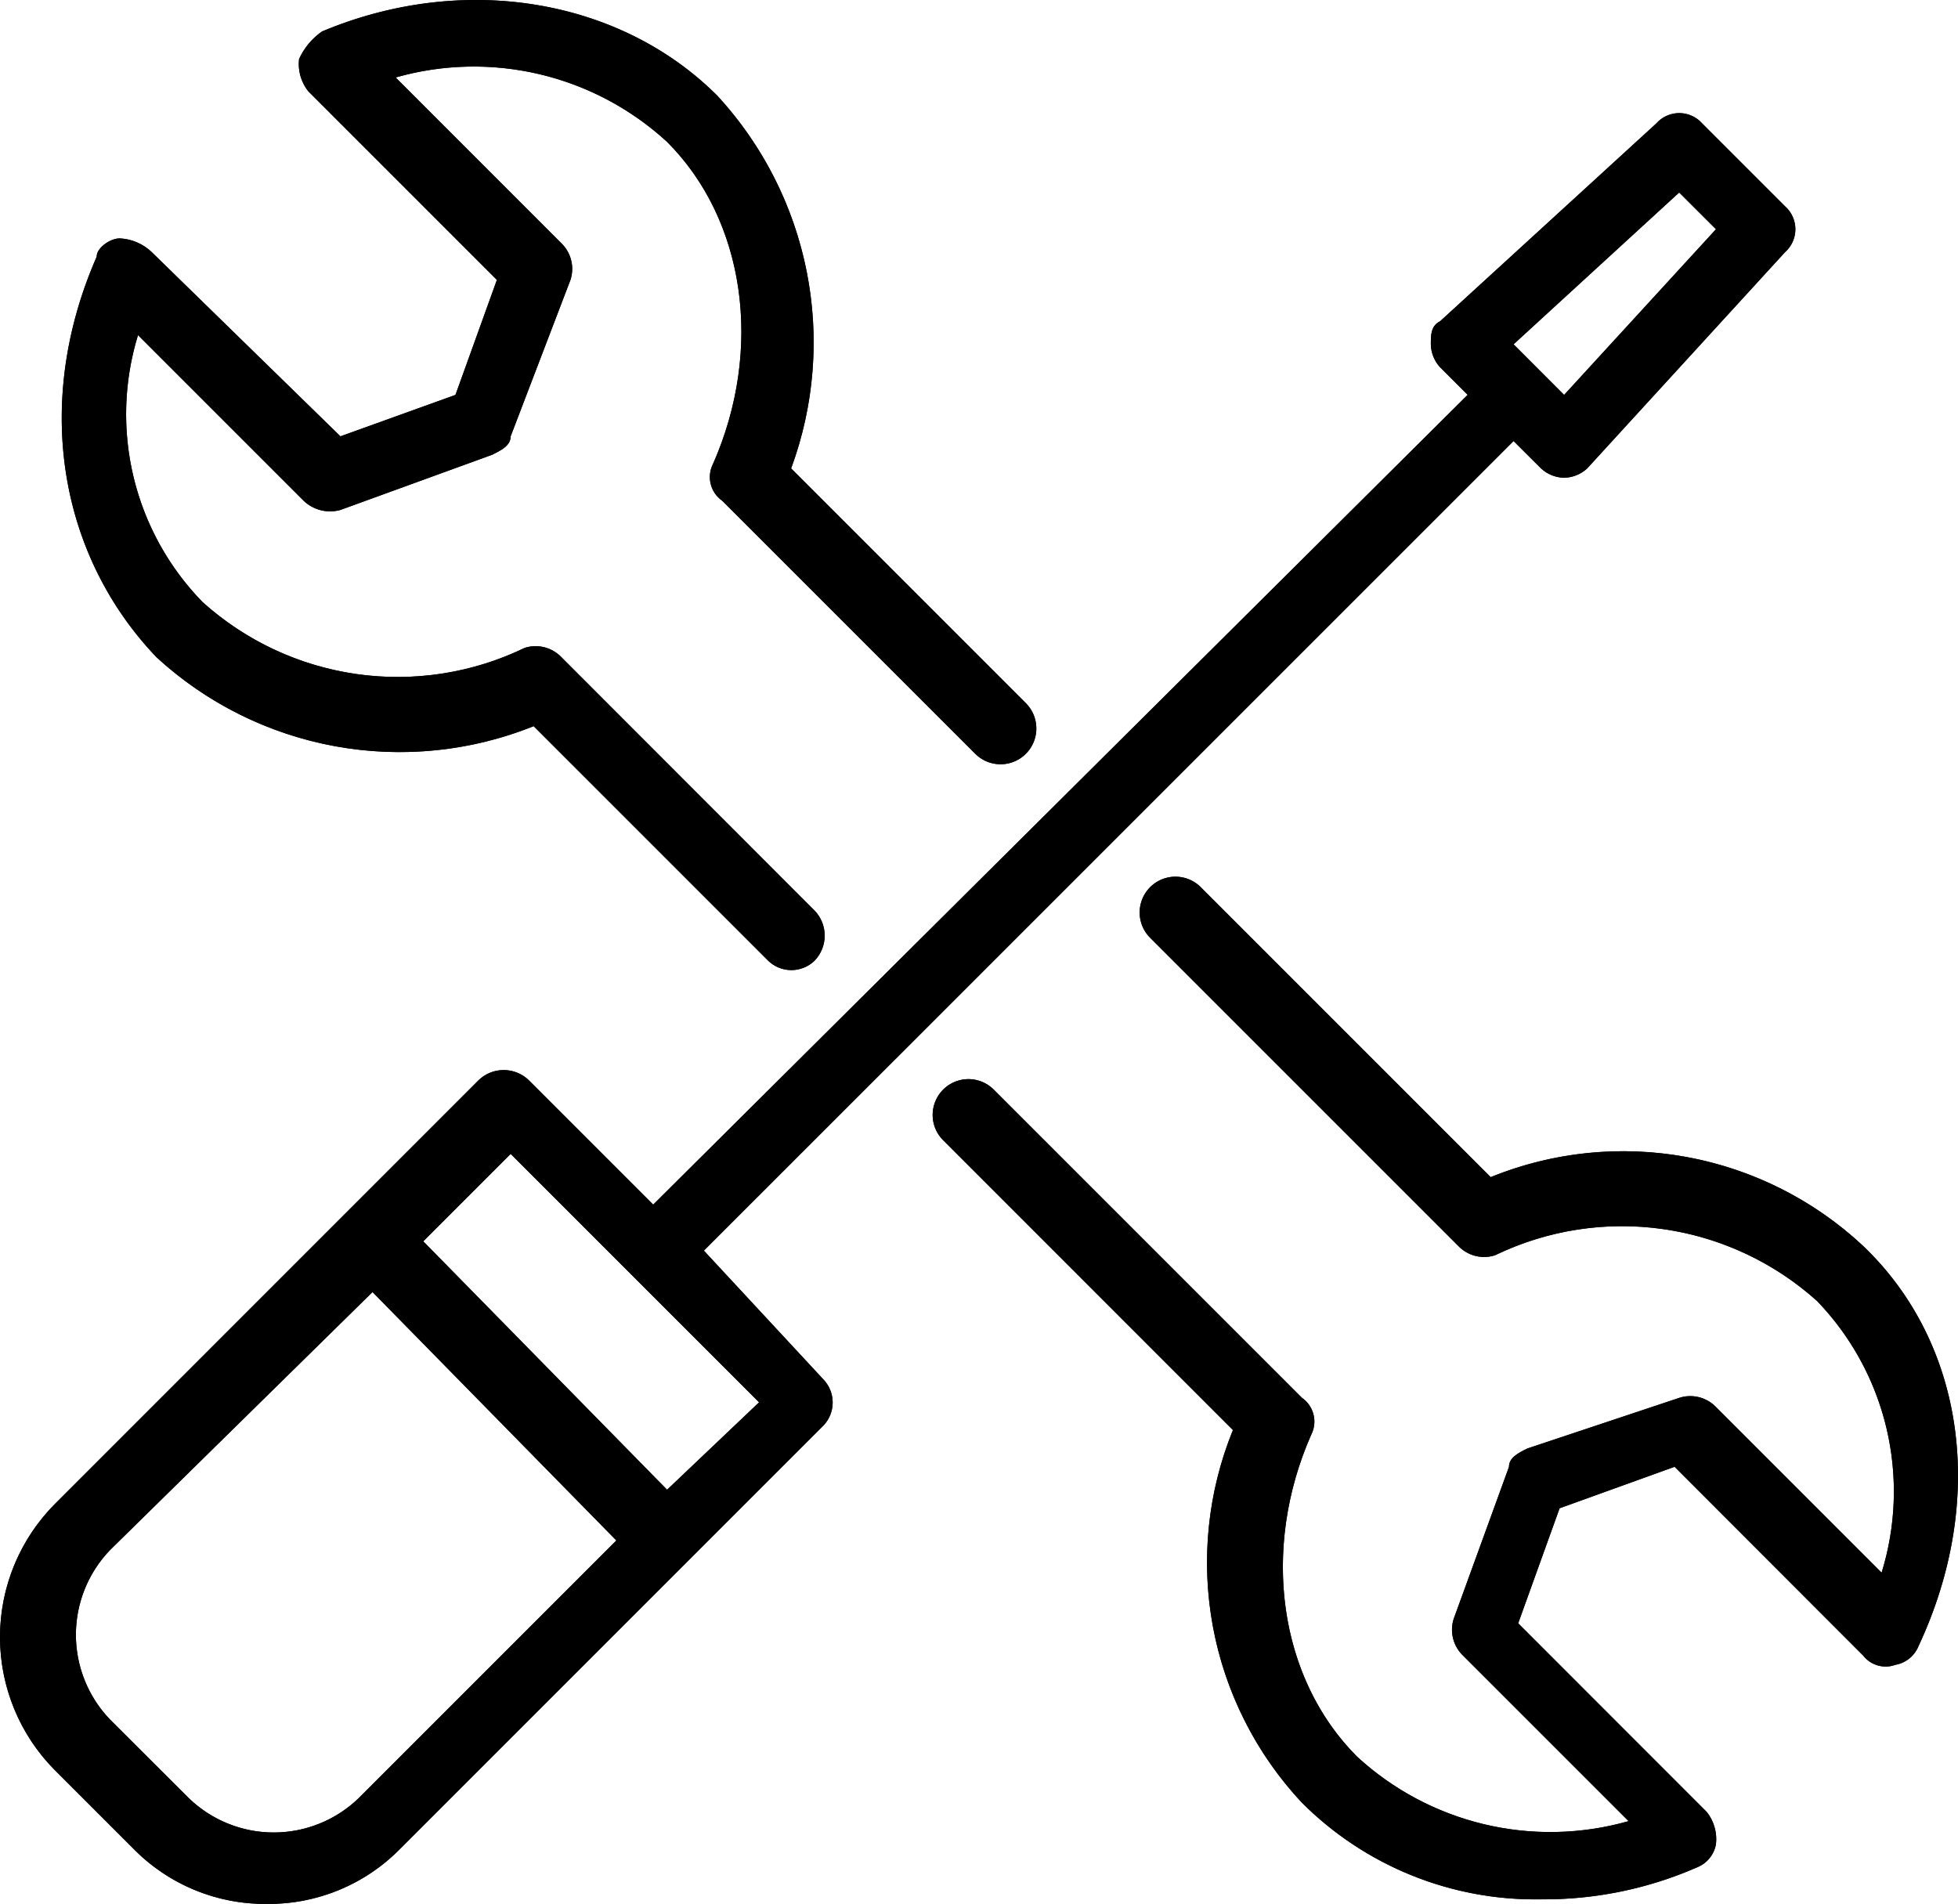 <svg xmlns="http://www.w3.org/2000/svg" xmlns:xlink="http://www.w3.org/1999/xlink" width="76.737" height="74.616" viewBox="0 0 76.737 74.616"><defs><clipPath id="clip-path"><path id="Path_2526" data-name="Path 2526" d="M74.822,49.749a13.774,13.774,0,0,0-14.6-2.7L48.859,35.685a1.4,1.4,0,0,0-1.983,1.983l12.08,12.08a1.4,1.4,0,0,0,1.442.361,11.429,11.429,0,0,1,12.621,1.8A10.763,10.763,0,0,1,75.543,62.55l-6.491-6.491A1.4,1.4,0,0,0,67.61,55.7l-5.95,1.983c-.361.18-.721.361-.721.721l-2.164,5.95a1.4,1.4,0,0,0,.361,1.442l6.491,6.491a11.191,11.191,0,0,1-10.638-2.524c-3.065-3.065-3.786-8.114-1.8-12.621a1.131,1.131,0,0,0-.361-1.442l-12.08-12.08A1.4,1.4,0,0,0,38.762,45.6L50.121,56.961a13.774,13.774,0,0,0,2.7,14.6A12.927,12.927,0,0,0,62.2,75.352a14.947,14.947,0,0,0,6.13-1.262,1.2,1.2,0,0,0,.721-.9,1.717,1.717,0,0,0-.361-1.262L61.3,64.534l1.623-4.508L67.43,58.4,74.822,65.8a1.115,1.115,0,0,0,1.262.361,1.2,1.2,0,0,0,.9-.721C79.69,59.666,78.789,53.535,74.822,49.749ZM27.944,59.3l-9.556-9.736,3.426-3.426,9.736,9.736Zm-12.08,12.08a4.79,4.79,0,0,1-6.671,0L6.127,68.32a4.79,4.79,0,0,1,0-6.671L16.4,51.552l9.556,9.736ZM67.61,8.46,69.052,9.9,63.1,16.393,61.119,14.41ZM29.386,49.929,61.119,18.2,62.2,19.278a1.377,1.377,0,0,0,.9.361h0a1.377,1.377,0,0,0,.9-.361L71.757,10.8a1.2,1.2,0,0,0,0-1.8L68.512,5.755a1.2,1.2,0,0,0-1.8,0l-8.474,7.753c-.361.18-.361.541-.361.9a1.377,1.377,0,0,0,.361.9l1.082,1.082L27.4,48.126l-4.868-4.868a1.415,1.415,0,0,0-1.983,0L3.964,59.846a7.4,7.4,0,0,0,0,10.457l3.065,3.065a7.221,7.221,0,0,0,5.229,2.164,7.221,7.221,0,0,0,5.229-2.164L34.074,56.781a1.307,1.307,0,0,0,0-1.8ZM22.715,29.375l9.2,9.2a1.307,1.307,0,0,0,1.8,0,1.415,1.415,0,0,0,0-1.983L23.8,26.67a1.4,1.4,0,0,0-1.442-.361,11.429,11.429,0,0,1-12.621-1.8A10.541,10.541,0,0,1,7.209,14.049L13.7,20.54a1.5,1.5,0,0,0,1.442.361l5.95-2.164c.361-.18.721-.361.721-.721l2.344-6.13a1.4,1.4,0,0,0-.361-1.442L17.306,3.952A11.191,11.191,0,0,1,27.944,6.477c3.065,3.065,3.786,8.114,1.8,12.621a1.131,1.131,0,0,0,.361,1.442l9.917,9.917a1.4,1.4,0,0,0,1.983-1.983l-9.2-9.2a14.268,14.268,0,0,0-2.885-14.6C26.141.887,20.01-.195,14.421,2.149a2.65,2.65,0,0,0-.9,1.082,1.717,1.717,0,0,0,.361,1.262l7.392,7.392L19.65,16.393l-4.508,1.623L7.75,10.8a1.948,1.948,0,0,0-1.262-.541c-.361,0-.9.361-.9.721C3.062,16.754,4.144,22.7,7.93,26.67A14.081,14.081,0,0,0,22.715,29.375Z" transform="translate(-1.8 -0.916)"></path></clipPath></defs><g id="Group_1995" data-name="Group 1995" transform="translate(0)"><path id="Path_2525" data-name="Path 2525" d="M74.822,49.749a13.774,13.774,0,0,0-14.6-2.7L48.859,35.685a1.4,1.4,0,0,0-1.983,1.983l12.08,12.08a1.4,1.4,0,0,0,1.442.361,11.429,11.429,0,0,1,12.621,1.8A10.763,10.763,0,0,1,75.543,62.55l-6.491-6.491A1.4,1.4,0,0,0,67.61,55.7l-5.95,1.983c-.361.18-.721.361-.721.721l-2.164,5.95a1.4,1.4,0,0,0,.361,1.442l6.491,6.491a11.191,11.191,0,0,1-10.638-2.524c-3.065-3.065-3.786-8.114-1.8-12.621a1.131,1.131,0,0,0-.361-1.442l-12.08-12.08A1.4,1.4,0,0,0,38.762,45.6L50.121,56.961a13.774,13.774,0,0,0,2.7,14.6A12.927,12.927,0,0,0,62.2,75.352a14.947,14.947,0,0,0,6.13-1.262,1.2,1.2,0,0,0,.721-.9,1.717,1.717,0,0,0-.361-1.262L61.3,64.534l1.623-4.508L67.43,58.4,74.822,65.8a1.115,1.115,0,0,0,1.262.361,1.2,1.2,0,0,0,.9-.721C79.69,59.666,78.789,53.535,74.822,49.749ZM27.944,59.3l-9.556-9.736,3.426-3.426,9.736,9.736Zm-12.08,12.08a4.79,4.79,0,0,1-6.671,0L6.127,68.32a4.79,4.79,0,0,1,0-6.671L16.4,51.552l9.556,9.736ZM67.61,8.46,69.052,9.9,63.1,16.393,61.119,14.41ZM29.386,49.929,61.119,18.2,62.2,19.278a1.377,1.377,0,0,0,.9.361h0a1.377,1.377,0,0,0,.9-.361L71.757,10.8a1.2,1.2,0,0,0,0-1.8L68.512,5.755a1.2,1.2,0,0,0-1.8,0l-8.474,7.753c-.361.18-.361.541-.361.9a1.377,1.377,0,0,0,.361.9l1.082,1.082L27.4,48.126l-4.868-4.868a1.415,1.415,0,0,0-1.983,0L3.964,59.846a7.4,7.4,0,0,0,0,10.457l3.065,3.065a7.221,7.221,0,0,0,5.229,2.164,7.221,7.221,0,0,0,5.229-2.164L34.074,56.781a1.307,1.307,0,0,0,0-1.8ZM22.715,29.375l9.2,9.2a1.307,1.307,0,0,0,1.8,0,1.415,1.415,0,0,0,0-1.983L23.8,26.67a1.4,1.4,0,0,0-1.442-.361,11.429,11.429,0,0,1-12.621-1.8A10.541,10.541,0,0,1,7.209,14.049L13.7,20.54a1.5,1.5,0,0,0,1.442.361l5.95-2.164c.361-.18.721-.361.721-.721l2.344-6.13a1.4,1.4,0,0,0-.361-1.442L17.306,3.952A11.191,11.191,0,0,1,27.944,6.477c3.065,3.065,3.786,8.114,1.8,12.621a1.131,1.131,0,0,0,.361,1.442l9.917,9.917a1.4,1.4,0,0,0,1.983-1.983l-9.2-9.2a14.268,14.268,0,0,0-2.885-14.6C26.141.887,20.01-.195,14.421,2.149a2.65,2.65,0,0,0-.9,1.082,1.717,1.717,0,0,0,.361,1.262l7.392,7.392L19.65,16.393l-4.508,1.623L7.75,10.8a1.948,1.948,0,0,0-1.262-.541c-.361,0-.9.361-.9.721C3.062,16.754,4.144,22.7,7.93,26.67A14.081,14.081,0,0,0,22.715,29.375Z" transform="translate(-1.8 -0.916)"></path><g id="Group_1994" data-name="Group 1994" clip-path="url(#clip-path)"><rect id="Rectangle_562" data-name="Rectangle 562" width="94.658" height="92.495" transform="translate(-8.835 -9.044)"></rect></g></g></svg>